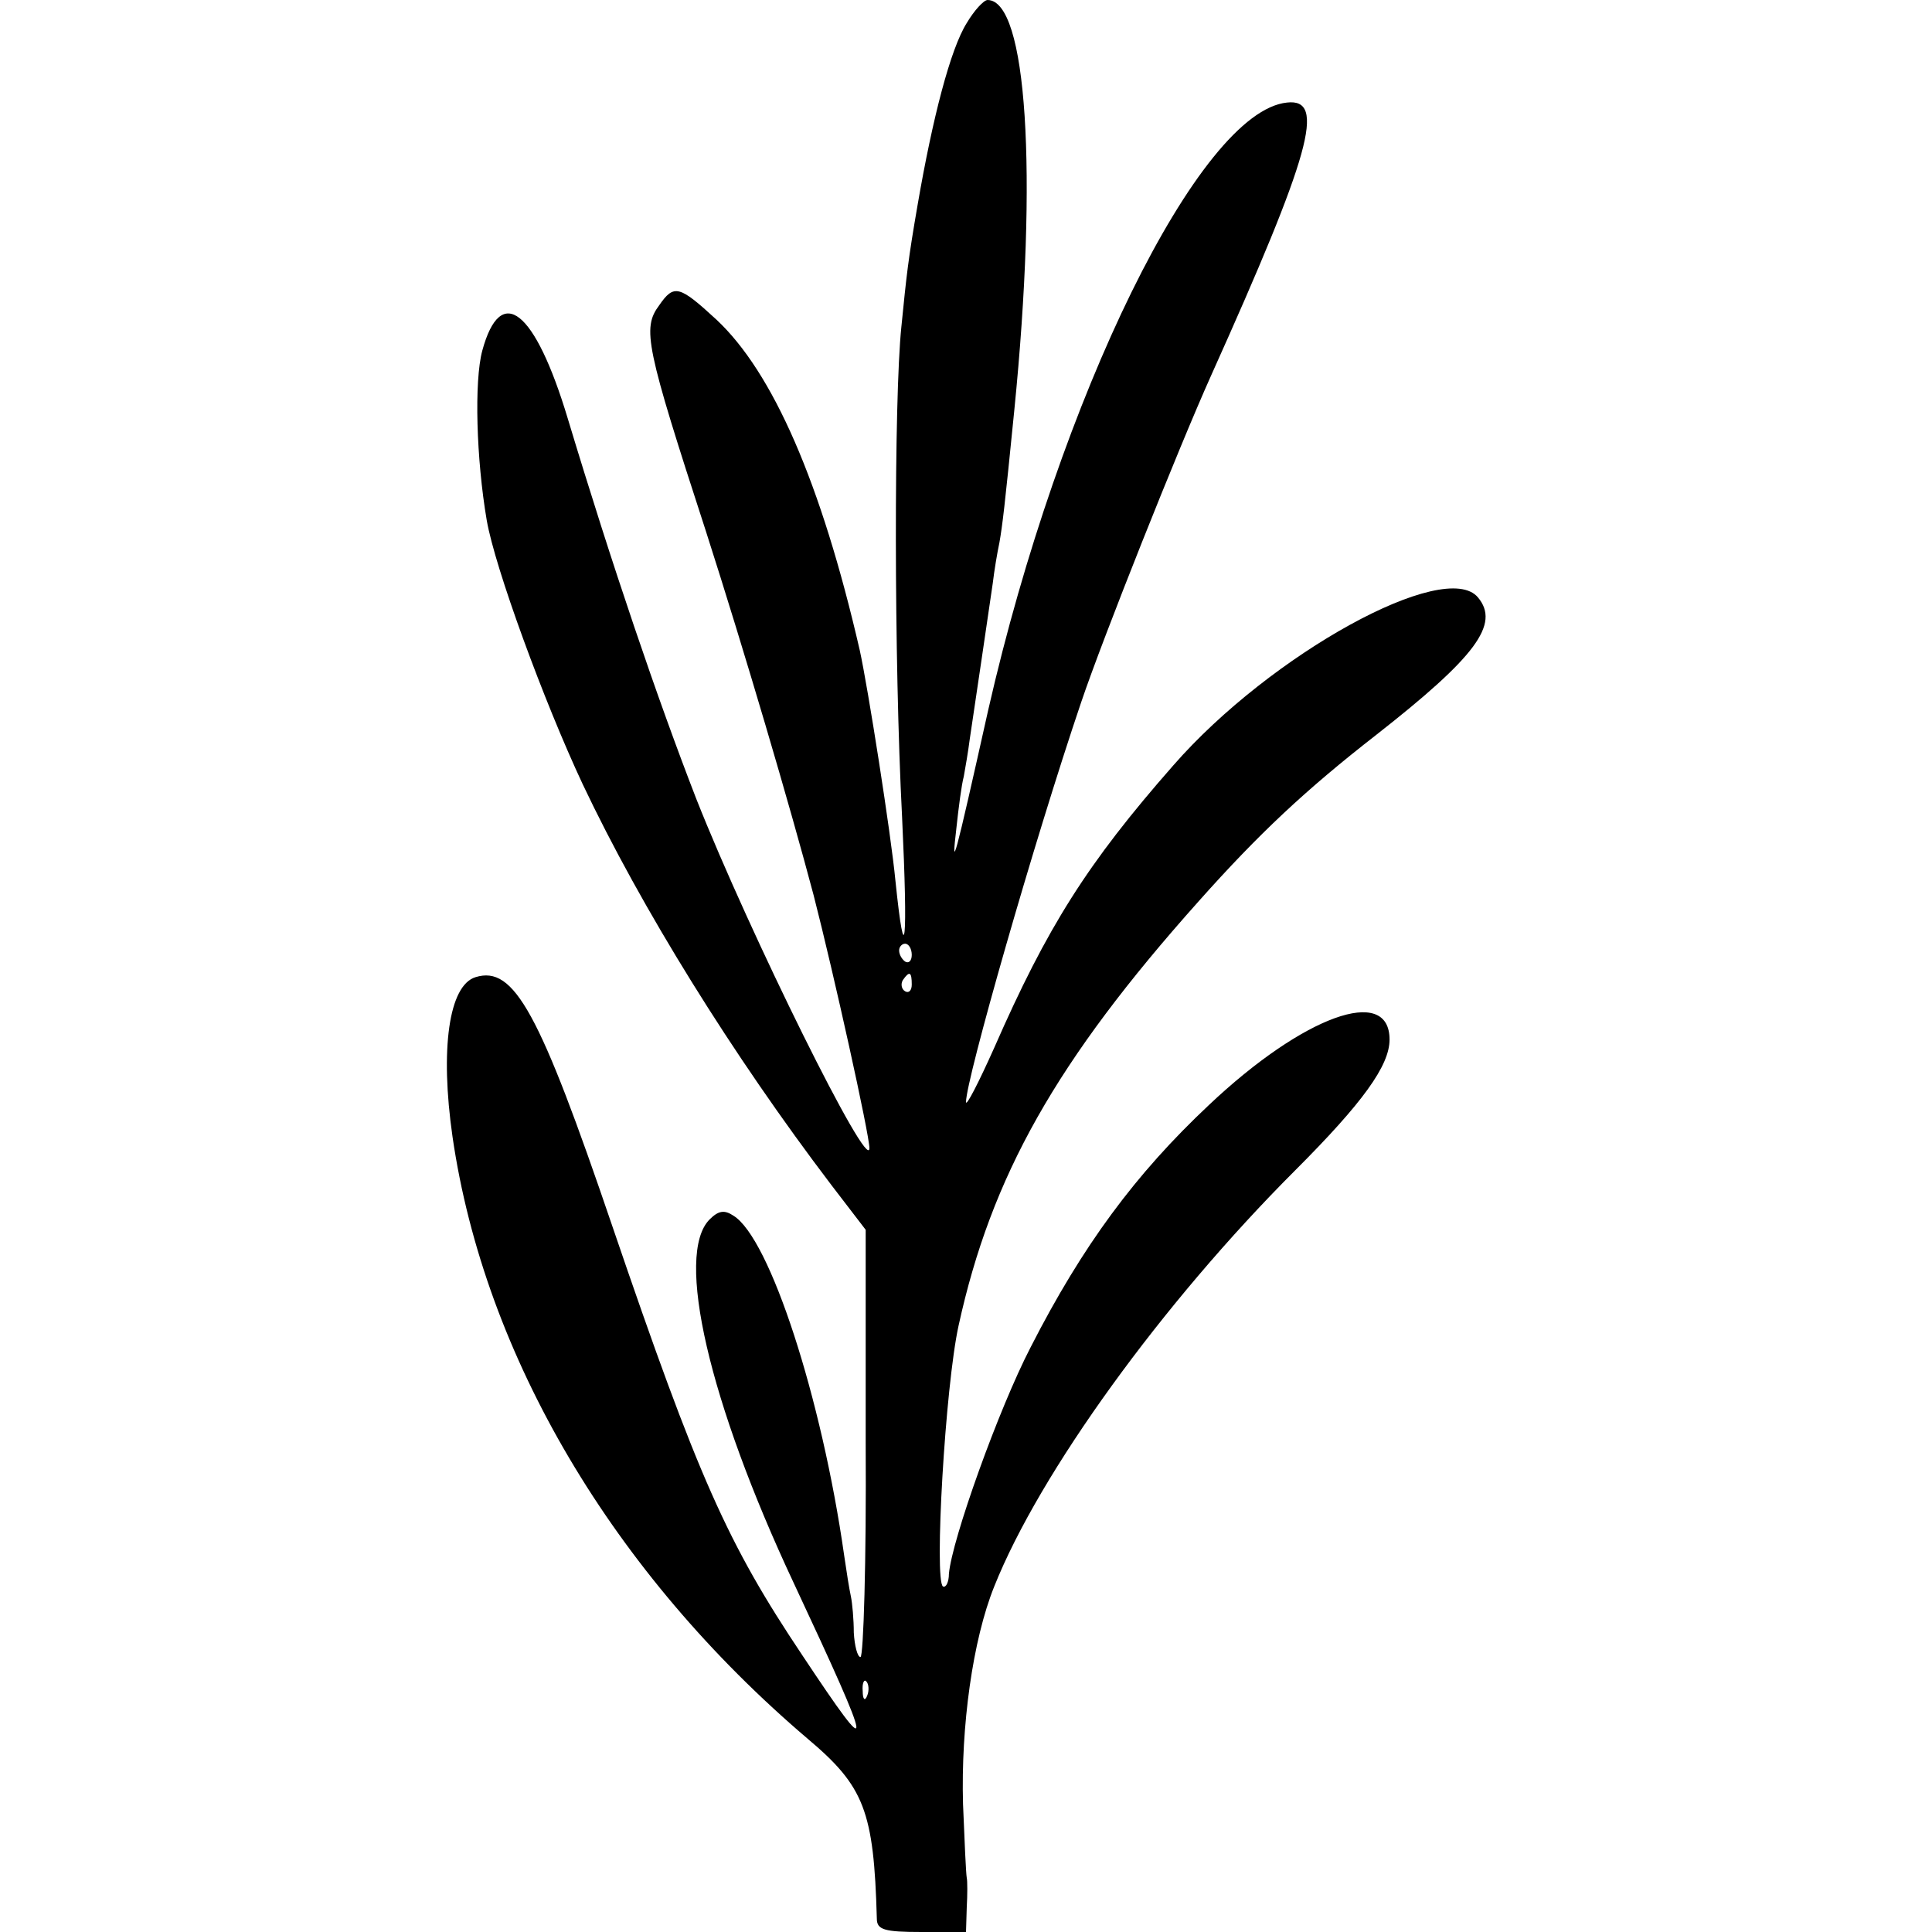 <?xml version="1.0" standalone="no"?>
<!DOCTYPE svg PUBLIC "-//W3C//DTD SVG 20010904//EN"
 "http://www.w3.org/TR/2001/REC-SVG-20010904/DTD/svg10.dtd">
<svg version="1.0" xmlns="http://www.w3.org/2000/svg"
 width="260pt" height="260pt" viewBox="0 0 260 260"
 preserveAspectRatio="xMidYMid meet">
<g transform="translate(0,260) scale(0.1,-0.1)"
fill="#000000" stroke="none">
<path d="M1301 2569 c-22 -35 -46 -128 -66 -244 -13 -75 -15 -95 -22 -165 -10
-97 -10 -448 1 -660 8 -169 4 -211 -9 -85 -6 63 -37 260 -48 310 -52 226 -117
374 -193 445 -50 46 -57 48 -77 19 -23 -31 -18 -55 63 -304 52 -162 113 -369
145 -490 27 -105 75 -322 75 -340 0 -37 -161 288 -233 470 -52 134 -113 313
-173 512 -44 146 -90 183 -115 91 -11 -41 -8 -146 6 -228 11 -64 77 -244 129
-355 79 -167 202 -365 335 -540 l46 -60 0 -287 c1 -159 -3 -288 -7 -288 -4 0
-8 15 -9 33 0 17 -2 40 -4 49 -2 9 -6 34 -9 55 -30 211 -100 427 -149 457 -12
8 -20 7 -32 -5 -47 -47 -1 -246 113 -489 110 -235 111 -247 12 -98 -101 151
-140 238 -256 578 -98 288 -132 351 -184 335 -36 -11 -48 -97 -31 -215 43
-295 216 -587 478 -810 76 -64 89 -97 93 -242 0 -15 10 -18 60 -18 l60 0 1 33
c1 17 1 36 0 40 -1 5 -3 49 -5 99 -3 105 13 221 42 293 61 153 226 381 405
560 91 91 127 141 127 176 0 74 -116 32 -243 -88 -99 -93 -170 -189 -240 -326
-43 -83 -106 -259 -110 -305 0 -11 -4 -19 -8 -17 -12 8 3 269 21 351 44 201
131 356 323 571 81 91 144 150 239 224 134 105 167 149 137 185 -44 53 -279
-76 -410 -226 -116 -132 -170 -218 -241 -380 -21 -47 -38 -80 -38 -73 0 30 91
349 155 538 29 86 131 342 175 440 134 298 155 373 102 367 -118 -12 -306
-396 -402 -817 -46 -206 -50 -220 -43 -160 3 28 7 59 10 70 2 11 6 34 8 50 7
46 26 176 31 210 2 17 6 41 9 55 4 23 7 47 20 178 32 320 17 552 -36 552 -5 0
-18 -14 -28 -31z m-74 -1254 c0 -8 -4 -12 -9 -9 -4 3 -8 9 -8 15 0 5 4 9 8 9
5 0 9 -7 9 -15z m0 -40 c0 -8 -4 -12 -9 -9 -5 3 -6 10 -3 15 9 13 12 11 12 -6z
m-60 -957 c-3 -8 -6 -5 -6 6 -1 11 2 17 5 13 3 -3 4 -12 1 -19z"/>
</g>
</svg>
